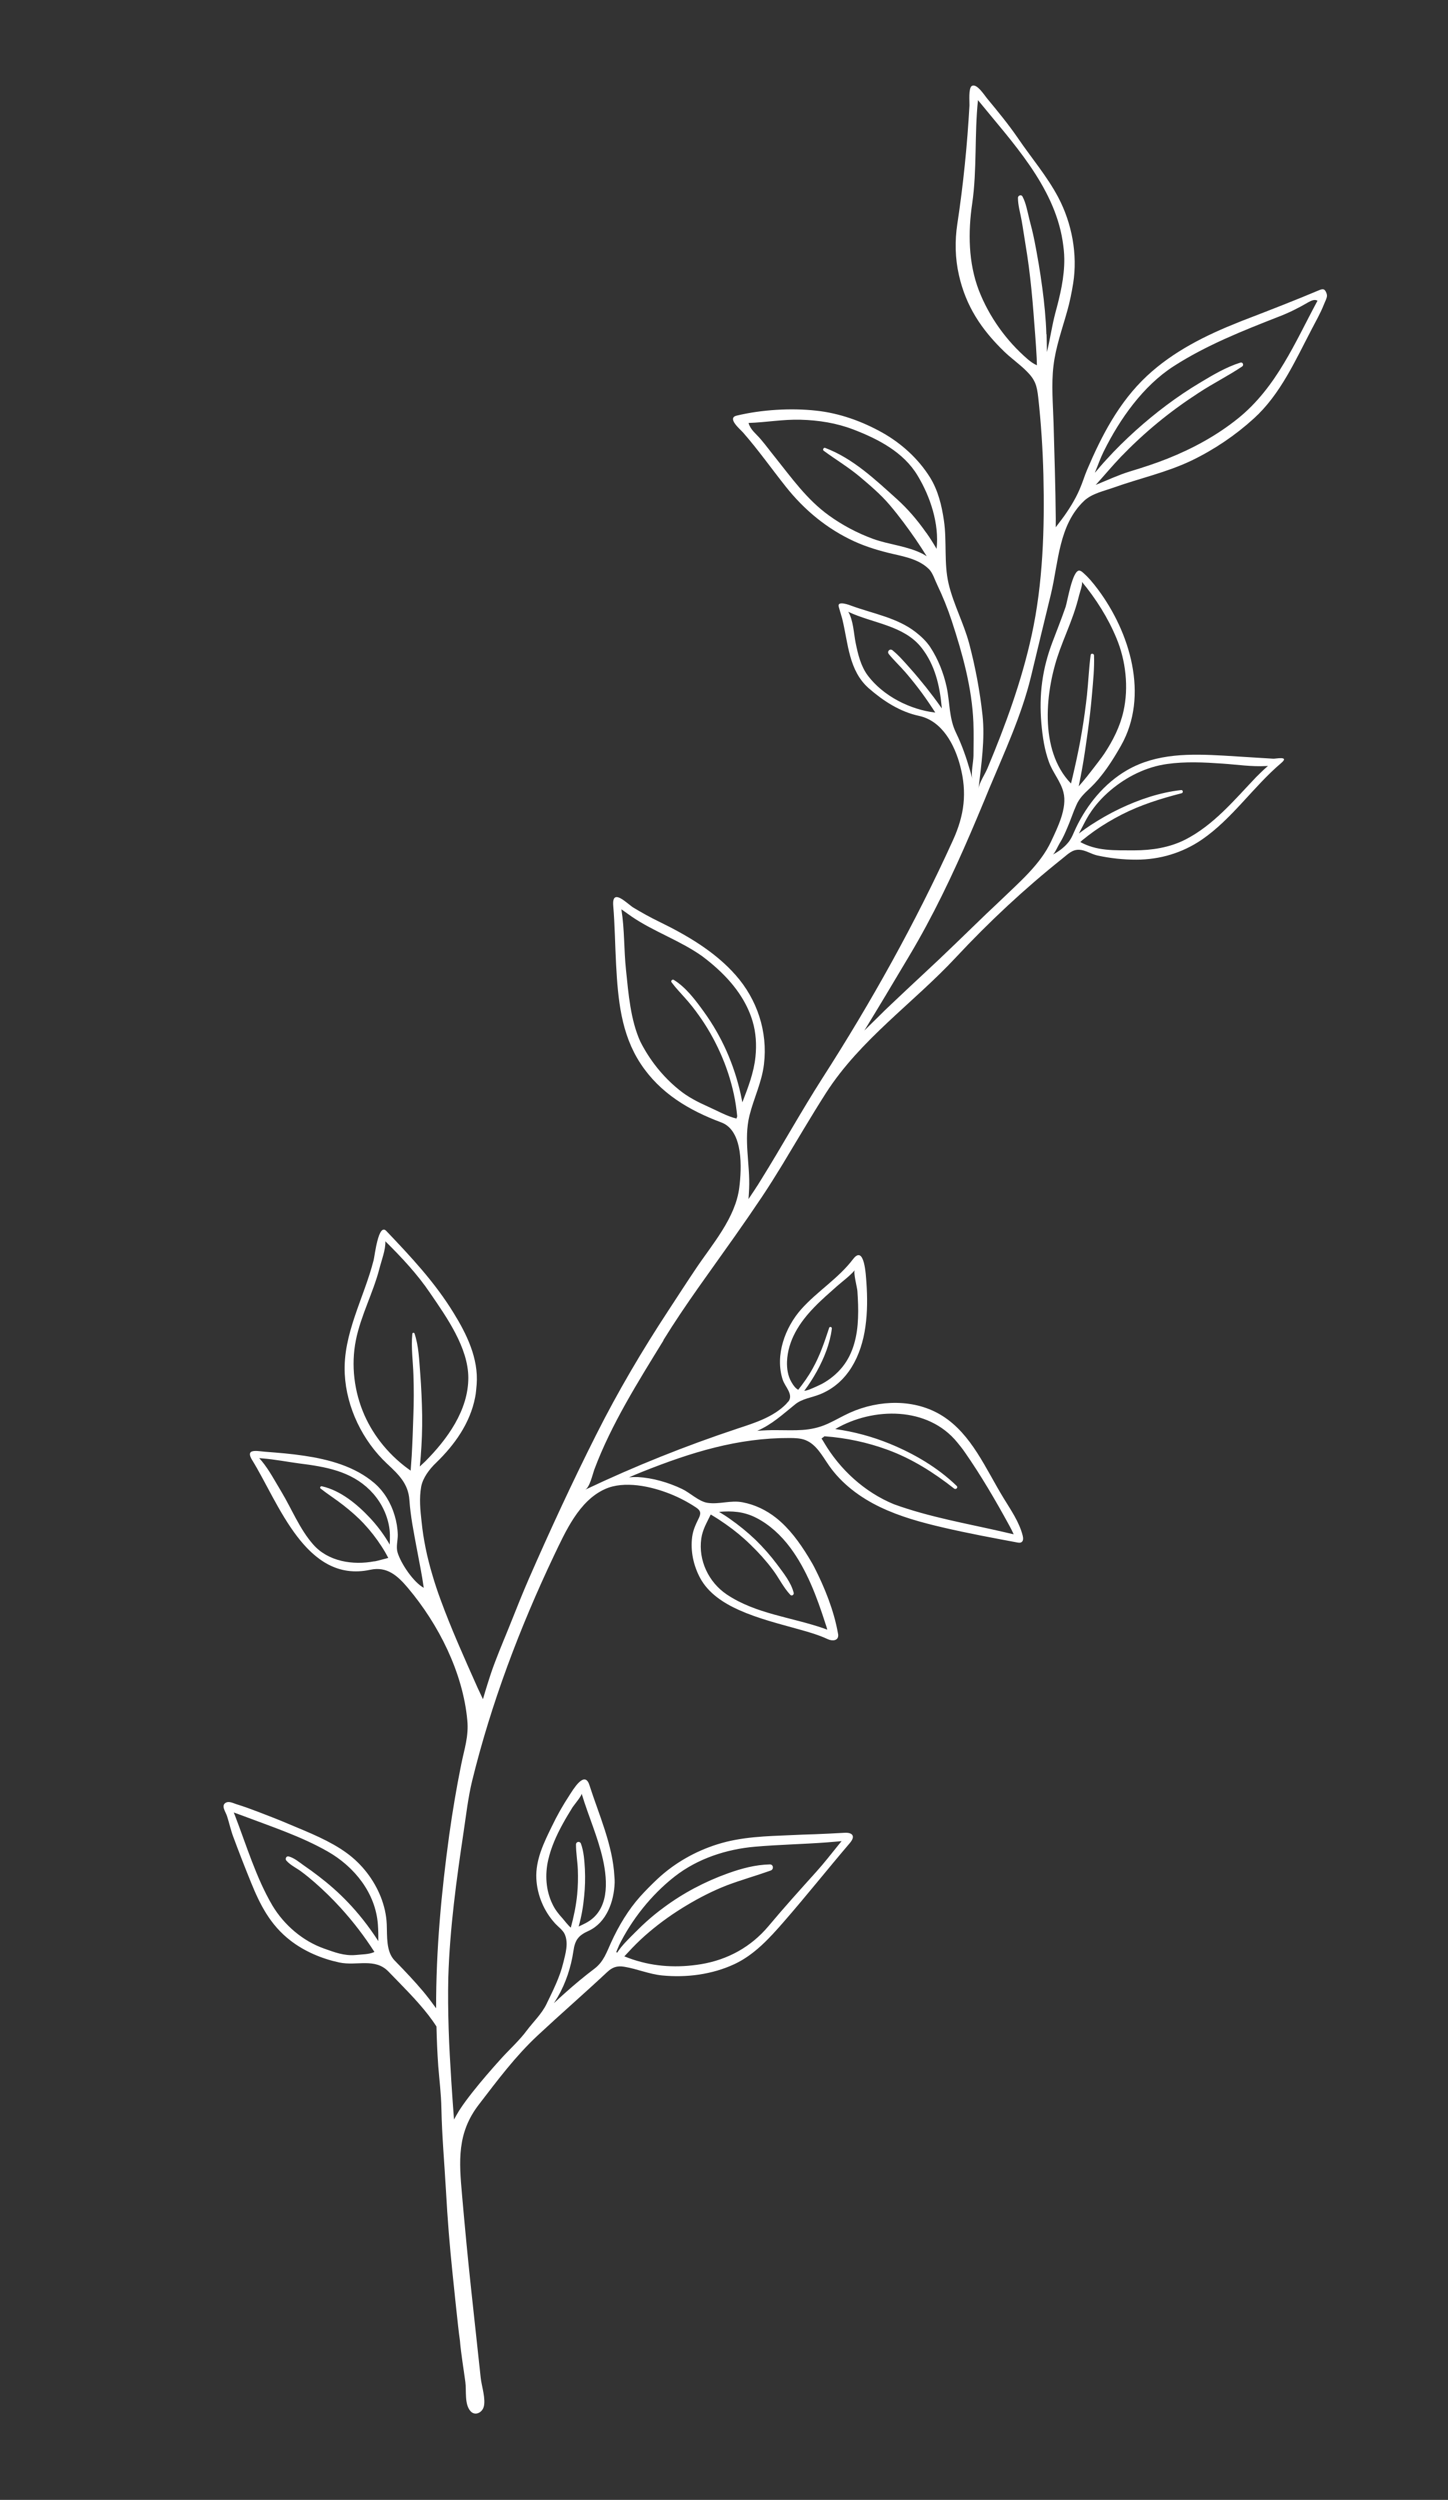 <svg width="285" height="492" viewBox="0 0 285 492" fill="none" xmlns="http://www.w3.org/2000/svg">
<rect x="0" y="0" width="285" height="492" fill="#333333" stroke="none"/>
<g clip-path="url(#clip0_8165_34)">
<path d="M130.547 263.793C134.907 256.711 139.832 250.136 144.604 243.347C146.433 240.76 148.23 238.142 150.001 235.506C151.357 233.474 152.658 231.384 153.933 229.306C156.799 224.569 159.585 219.786 162.563 215.124C169.326 204.574 179.794 197.389 188.142 188.423C194.701 181.398 201.622 174.934 209.142 168.936C210.191 168.108 211.045 167.167 212.454 167.244C213.687 167.318 214.768 168.089 215.942 168.355C218.479 168.914 221.08 169.2 223.667 169.188C228.289 169.194 232.739 167.851 236.523 165.267C242.492 161.189 246.67 154.835 252.169 150.173C253.893 148.715 251.071 149.355 250.621 149.321C247.371 149.14 244.12 148.896 240.87 148.714C234.371 148.352 227.702 148.199 221.858 151.562C217.412 154.121 213.998 158.293 211.793 162.888C211.308 163.89 210.931 165.05 210.164 165.913C209.361 166.859 208.298 167.631 207.189 168.211C207.583 168.018 208.253 166.446 208.552 165.983C209.153 165.048 209.639 163.942 210.067 162.923C210.718 161.449 211.199 159.881 211.869 158.413C212.463 157.058 213.419 156.159 214.504 155.142C216.991 152.799 218.988 149.667 220.657 146.717C226.203 136.891 222.402 124.428 216.075 115.97C215.199 114.801 214.257 113.644 213.14 112.684C212.952 112.512 212.733 112.34 212.463 112.299C211.08 112.136 210.089 118.401 209.74 119.434C208.942 121.762 208.023 124.043 207.163 126.331C205.143 131.621 204.478 136.721 204.968 142.383C205.191 144.962 205.569 147.547 206.463 149.987C207.202 152.044 208.762 153.778 209.303 155.9C210.106 159.012 208.161 162.861 206.876 165.616C204.771 170.126 200.635 173.617 197.12 177.025C196.122 177.995 195.106 178.918 194.114 179.869C190.017 183.81 185.982 187.792 181.823 191.63C179.759 193.549 177.717 195.465 175.667 197.409C174.661 198.334 173.697 199.294 172.718 200.27C171.859 201.125 170.99 201.946 170.125 202.821C171.525 200.542 172.897 198.253 174.278 195.968C175.832 193.359 177.395 190.753 178.949 188.144C183.611 180.349 187.534 172.097 191.087 163.825C191.77 162.246 192.443 160.632 193.108 159.047C193.622 157.814 194.149 156.574 194.65 155.316C197.65 148.13 201.062 140.829 202.918 133.177C204.224 127.762 205.515 122.363 206.84 116.954C208.356 110.651 208.351 103.338 213.383 98.564C214.948 97.109 217.3 96.639 219.251 95.94C224.325 94.129 229.612 92.99 234.516 90.645C238.959 88.505 243.155 85.671 246.77 82.376C252.012 77.635 254.966 70.906 258.193 64.752C259.018 63.154 259.903 61.636 260.567 59.947C260.73 59.484 261.243 58.596 261.175 58.104C261.15 57.741 260.851 57.011 260.476 56.938C260.178 56.888 259.902 57.002 259.626 57.116C254.82 59.146 249.965 61.024 245.101 62.9C244.696 63.058 244.286 63.204 243.875 63.382C237.327 65.974 230.934 69.149 225.746 73.99C220.245 79.132 216.829 85.731 213.937 92.531C213.422 93.765 213.046 95.061 212.505 96.276C211.691 98.213 210.354 100.355 209.104 102.042C208.694 102.596 208.261 103.154 207.841 103.705C207.829 103.743 207.804 103.756 207.792 103.794C207.791 103.219 207.809 102.649 207.801 102.061C207.751 95.748 207.526 89.528 207.361 83.181C207.253 79.508 206.916 75.733 207.34 72.066C207.769 68.317 209.078 64.733 210.071 61.157C210.575 59.376 210.927 57.581 211.225 55.758C212.13 50.084 210.973 43.934 208.302 38.867C206.114 34.713 202.987 31.065 200.357 27.193C198.485 24.464 196.381 21.914 194.26 19.349C193.761 18.757 192.225 16.298 191.257 16.932C190.584 17.384 190.842 20.089 190.814 20.76C190.378 28.555 189.594 36.359 188.428 44.045C187.912 47.432 187.981 50.822 188.748 54.185C190.117 60.222 193.121 64.784 197.552 69.093C198.958 70.477 200.591 71.595 201.995 72.988C203.754 74.72 204.085 75.858 204.351 78.23C204.909 83.296 205.237 88.397 205.366 93.499C205.614 103.973 205.29 114.847 203.043 125.067C201.082 134.047 197.912 142.708 194.376 151.163C193.893 152.364 192.736 153.986 192.586 155.258C193.137 150.531 193.898 145.461 193.38 140.742C192.858 136 191.979 131.295 190.761 126.675C189.687 122.642 187.652 118.911 186.7 114.853C185.769 110.865 186.387 106.535 185.786 102.46C185.36 99.484 184.627 96.487 183.028 93.925C180.739 90.273 177.424 87.269 173.689 85.16C169.681 82.915 165.245 81.314 160.637 80.82C155.671 80.269 149.881 80.626 145.003 81.797C142.984 82.275 145.72 84.506 146.283 85.16C149.288 88.593 151.872 92.273 154.703 95.83C158.34 100.408 162.806 104.09 168.113 106.535C170.608 107.677 173.191 108.428 175.847 109.044C178.321 109.604 181.033 110.175 182.891 112.063C183.592 112.78 184.014 114.165 184.457 115.075C185.572 117.405 186.547 119.817 187.357 122.293C189.46 128.734 191.312 135.379 191.586 142.189C191.67 144.37 191.615 146.56 191.604 148.743C191.573 150.072 191.092 152.048 191.372 153.316C191.249 152.797 191.114 152.285 190.965 151.779C190.22 149.197 189.36 146.684 188.195 144.276C186.755 141.366 186.981 138.245 186.305 135.129C185.692 132.389 184.638 129.722 183.107 127.38C182.342 126.225 181.346 125.281 180.266 124.437C176.661 121.595 171.868 120.783 167.643 119.246C167.234 119.079 164.76 118.142 165.071 119.377C165.287 120.176 165.553 120.979 165.768 121.777C166.959 126.588 167.006 131.958 171.019 135.481C173.875 137.968 177.137 140.088 180.885 140.893C185.477 141.884 187.916 146.617 188.999 150.789C190.368 156.01 189.804 160.439 187.581 165.333C180.233 181.54 171.453 197.266 161.836 212.244C157.632 218.82 153.858 225.664 149.734 232.286C148.971 233.547 148.136 234.766 147.321 235.991C147.38 235.287 147.411 234.606 147.445 233.916C147.656 229.138 146.336 224.339 147.517 219.534C148.363 216.133 149.945 212.988 150.363 209.477C151.145 203.043 149.028 196.682 144.752 191.866C140.646 187.217 135.093 184.007 129.633 181.348C127.93 180.522 126.289 179.6 124.671 178.633C123.415 177.85 120.399 174.592 120.702 178.273C121.019 182.115 121.051 185.963 121.261 189.814C121.634 196.644 122.212 203.453 126.085 209.339C129.898 215.153 135.644 218.548 141.99 220.914C146.35 222.555 145.975 229.982 145.511 233.709C144.766 239.715 140.196 244.861 136.968 249.686C135.145 252.39 133.382 255.134 131.594 257.859C126.391 265.782 121.616 273.877 117.38 282.295C112.649 291.68 108.247 301.218 104.043 310.828C102.889 313.497 101.794 316.215 100.726 318.91C100.181 320.312 99.585 321.709 99.021 323.104C98.456 324.5 97.88 325.903 97.348 327.329C96.83 328.708 96.358 330.112 95.921 331.536C95.625 332.502 95.334 333.448 95.057 334.419C95.023 334.325 94.977 334.238 94.937 334.163C94.63 333.493 94.31 332.83 94.007 332.183C91.462 326.465 88.827 320.635 86.686 314.759C86.098 313.166 85.572 311.572 85.097 309.951C84.075 306.531 83.337 303.041 82.976 299.478C82.719 297.213 82.492 294.884 82.893 292.622C83.212 290.868 84.512 289.154 85.817 287.902C89.474 284.369 92.534 280.089 93.516 275.014C93.692 274.168 93.735 273.313 93.819 272.46C94.199 267.336 91.857 262.559 89.234 258.323C85.528 252.301 80.876 247.348 76.034 242.264C74.47 240.613 73.769 247.124 73.535 248.025C71.648 255.469 67.452 262.528 67.854 270.424C68.196 277.045 71.377 283.555 76.15 288.043C78.477 290.21 80.354 292 80.58 295.218C80.793 298.411 81.438 301.558 82.016 304.686C82.496 307.28 83.043 309.896 83.406 312.497C81.384 311.416 78.887 307.69 78.25 305.538C77.913 304.42 78.317 303.174 78.292 302.026C78.262 300.762 78.038 299.48 77.677 298.27C76.967 295.845 75.618 293.559 73.683 291.888C69.831 288.593 64.756 287.234 59.845 286.501C57.315 286.123 54.763 285.915 52.219 285.72C51.268 285.648 49.939 285.376 49.404 285.756C49.096 285.975 49.076 286.45 49.619 287.339C54.849 295.795 60.204 311.716 72.907 308.941C76.164 308.245 78.252 310.1 80.29 312.524C86.334 319.692 91.1 329.147 91.977 338.558C92.284 341.717 91.386 344.234 90.767 347.308C89.843 351.888 89.065 356.503 88.42 361.128C86.876 372.327 85.809 383.851 85.836 395.251C85.044 394.15 84.204 393.035 83.318 391.968C81.54 389.853 79.626 387.843 77.683 385.856C75.955 384.091 76.224 381.067 76.119 378.681C76.044 376.848 75.611 375.021 74.94 373.32C73.581 369.911 71.23 366.867 68.246 364.696C64.974 362.301 60.823 360.661 57.097 359.099C54.971 358.186 52.794 357.34 50.62 356.516C49.263 355.995 47.888 355.499 46.482 355.068C45.905 354.87 45.079 354.46 44.482 354.768C43.408 355.338 44.428 356.582 44.693 357.458C45.144 358.852 45.437 360.281 45.963 361.635C47.062 364.598 48.209 367.543 49.402 370.472C51.204 374.927 53.222 378.852 57.116 381.877C59.891 384.047 63.355 385.507 66.792 386.238C70.27 386.97 73.813 385.243 76.503 388.067C79.176 390.843 81.955 393.547 84.325 396.597C84.877 397.32 85.413 398.06 85.906 398.839C85.969 401.432 86.072 404.026 86.257 406.593C86.478 409.454 86.83 412.125 86.88 415.027C86.99 420.396 87.466 425.698 87.772 431.075C88.069 436.584 88.511 442.097 89.09 447.609C89.433 450.957 89.782 454.317 90.15 457.652C90.266 458.639 90.372 459.655 90.526 460.654C90.749 463.369 91.245 466.115 91.591 468.805C91.828 470.489 91.374 473.195 92.628 474.563C93.476 475.482 94.816 474.899 95.187 473.758C95.675 472.234 94.79 469.598 94.618 468.008C93.987 462.26 93.371 456.496 92.752 450.741C92.077 444.519 91.495 438.305 90.947 432.08C90.351 425.329 89.909 419.816 94.265 414.176C97.94 409.394 101.414 404.717 105.814 400.607C110.312 396.412 114.976 392.362 119.48 388.148C120.497 387.184 121.432 386.833 122.874 387.076C125.392 387.494 127.723 388.523 130.32 388.786C135.111 389.262 140.178 388.6 144.548 386.562C148.505 384.711 151.482 381.42 154.274 378.218C158.697 373.142 162.891 367.86 167.269 362.729C168.478 361.311 167.718 360.618 166.215 360.711C164.263 360.834 162.326 360.909 160.395 360.996C158.834 361.04 157.279 361.096 155.718 361.172C150.811 361.381 145.904 361.487 141.176 362.986C136.787 364.369 132.703 366.703 129.352 369.849C128.205 370.93 127.084 372.061 126.024 373.231C123.67 375.856 121.779 379.021 120.318 382.213C119.41 384.183 118.841 386.038 117.046 387.422C115.017 388.954 113.063 390.583 111.174 392.273C110.44 392.926 109.716 393.583 109.017 394.257C109.277 393.856 109.523 393.461 109.763 393.053C111.367 390.282 112.398 387.126 112.861 383.983C113.171 381.745 113.903 380.893 115.834 380.021C119.4 378.385 120.868 374.181 120.977 370.522C120.987 370.148 120.968 369.766 120.933 369.368C120.616 363.141 117.885 357.177 116.004 351.308C115.053 348.306 112.745 352.316 112.08 353.325C110.804 355.266 109.648 357.296 108.651 359.386C107.056 362.641 105.379 366.028 105.566 369.747C105.729 372.966 107.044 376.11 109.202 378.488C109.806 379.175 110.768 379.826 111.142 380.652C111.954 382.439 111.289 384.536 110.869 386.28C110.191 389.137 108.819 391.801 107.548 394.445C106.632 396.339 104.931 397.962 103.693 399.611C102.259 401.556 100.339 403.279 98.712 405.07C96.749 407.24 94.841 409.437 93.029 411.726C92.084 412.932 91.158 414.143 90.347 415.422C89.994 415.993 89.682 416.567 89.358 417.147C89.174 414.643 88.987 412.117 88.828 409.6C88.62 406.189 88.411 402.777 88.307 399.367C88.203 395.956 88.156 392.532 88.239 389.126C88.528 379.56 89.835 369.982 91.241 360.592C91.748 357.201 92.123 353.833 92.922 350.511C96.659 335.267 102.277 320.401 109 306.229C111.329 301.369 113.959 295.387 119.05 293.079C122.848 291.337 128.163 292.528 131.855 293.996C133.627 294.696 135.366 295.607 136.958 296.66C138.005 297.337 137.987 297.907 137.48 298.912C136.895 300.103 136.426 301.12 136.236 302.453C135.866 305.227 136.485 308.084 137.784 310.533C139.407 313.562 142.392 315.493 145.462 316.874C149.241 318.567 153.375 319.585 157.371 320.706C159.282 321.23 161.181 321.792 162.956 322.619C163.845 323.028 165.086 322.938 164.974 321.701C164.96 321.612 164.948 321.515 164.923 321.423C164.147 317.001 162.32 312.455 160.295 308.486C159.923 307.755 159.482 307.045 159.06 306.34C157.345 303.544 155.33 300.77 152.738 298.72C150.826 297.213 148.595 296.131 146.183 295.673C143.796 295.202 141.566 296.129 139.239 295.77C137.55 295.513 135.819 293.79 134.258 293.049C131.586 291.769 128.477 290.857 125.503 290.697C124.933 290.679 124.371 290.705 123.812 290.754C124.704 290.368 125.596 289.983 126.511 289.626C135.949 285.869 145.185 282.971 155.444 283.013C156.498 283.022 157.568 283.047 158.538 283.429C160.701 284.291 161.856 286.56 163.186 288.464C165.679 292.032 169.289 294.719 173.219 296.605C177.139 298.488 181.368 299.639 185.605 300.625C190.456 301.758 195.355 302.665 200.252 303.582C200.521 303.623 200.801 303.667 201.019 303.535C201.444 303.31 201.41 302.703 201.298 302.251C200.603 299.506 198.937 297.164 197.471 294.748C193.96 288.974 191.205 282.271 185.501 278.669C180.134 275.265 173.03 275.438 167.25 278.048C165.77 278.713 164.383 279.553 162.902 280.218C159.432 281.778 156.505 281.466 152.823 281.466C151.551 281.452 150.3 281.507 149.037 281.601C151.977 280.338 154.104 278.313 156.559 276.346C157.95 275.256 159.742 275.074 161.353 274.428C166.908 272.21 169.536 266.782 170.33 261.127C170.738 258.229 170.733 255.278 170.527 252.369C170.428 251.125 170.172 244.834 167.897 247.817C165.018 251.61 160.868 254.123 157.714 257.653C154.517 261.253 152.498 266.742 154.052 271.529C154.49 272.898 156.138 274.345 155.251 275.736C155.109 275.891 154.958 276.043 154.825 276.201C154.8 276.215 154.794 276.234 154.783 276.272C152.245 278.883 148.588 280.03 145.248 281.129C134.871 284.576 124.995 288.533 115.153 293.201C116.063 292.759 116.631 290.192 116.945 289.305C120.257 280.385 125.645 271.86 130.625 263.744L130.547 263.793ZM214.391 160.285C215.515 158.497 216.969 156.893 218.579 155.535C221.728 152.872 225.61 150.925 229.706 150.362C233.293 149.852 237.014 150.031 240.607 150.286C243.519 150.479 246.342 150.927 249.248 150.762C249.365 150.756 249.472 150.747 249.567 150.745C248.755 151.448 247.973 152.191 247.21 152.971C242.952 157.439 238.914 162.35 233.337 165.22C230.221 166.817 226.71 167.35 223.234 167.361C221.367 167.343 219.496 167.406 217.644 167.204C215.77 167.006 214.2 166.566 212.636 165.73C212.757 165.61 212.865 165.497 212.979 165.396C213.777 164.741 214.609 164.108 215.452 163.509C217.132 162.329 218.906 161.284 220.722 160.345C224.509 158.401 228.484 157.173 232.574 156.116C232.936 156.028 232.842 155.445 232.483 155.492C228.281 155.96 224.158 157.362 220.358 159.177C218.423 160.1 216.554 161.179 214.741 162.349C213.941 162.877 213.129 163.444 212.349 164.042C213.034 162.798 213.604 161.519 214.381 160.282L214.391 160.285ZM213.959 136.638C213.689 139.087 213.355 141.537 212.948 143.954C212.537 146.453 212.023 148.911 211.463 151.385C211.255 152.336 211.024 153.259 210.797 154.204C204.411 147.641 205.716 135.72 208.629 127.827C209.478 125.504 210.489 123.199 211.305 120.845C211.719 119.633 212.097 118.4 212.396 117.153C212.47 116.778 213.203 114.796 212.917 114.467C215.693 117.829 218.073 121.562 219.742 125.599C221.584 129.993 222.18 135.312 221.127 139.968C220.463 142.986 219.04 145.781 217.343 148.346C217.072 148.786 215.37 151.025 213.937 152.834C213.295 153.631 212.704 154.329 212.31 154.762C212.531 153.7 212.745 152.626 212.941 151.546C213.39 149.058 213.757 146.534 214.095 144.034C214.44 141.545 214.725 139.049 214.94 136.542C215.155 134.035 215.419 131.469 215.328 128.973C215.303 128.609 214.732 128.528 214.668 128.906C214.328 131.448 214.229 134.054 213.955 136.616L213.959 136.638ZM215.519 92.965C216.1 91.584 216.578 90.162 217.251 88.82C220.386 82.491 224.995 75.925 231.036 72.056C237.462 67.92 244.675 65.07 251.713 62.314C253.704 61.554 255.632 60.587 257.457 59.516C258.038 59.192 258.744 58.833 259.315 59.186C257.111 63.269 255.106 67.518 252.718 71.482C250.307 75.522 247.428 79.314 243.741 82.294C239.552 85.685 234.769 88.286 229.765 90.275C227.334 91.245 224.863 92.035 222.383 92.79C220.144 93.474 218.026 94.477 215.865 95.351C215.79 95.391 215.73 95.414 215.658 95.444C217.322 93.601 218.893 91.719 220.593 89.929C222.892 87.549 225.324 85.283 227.883 83.181C230.473 81.047 233.175 79.094 235.994 77.27C238.759 75.452 241.745 73.972 244.487 72.126C244.87 71.867 244.611 71.212 244.146 71.362C241.299 72.256 238.673 73.825 236.107 75.37C231.622 78.052 227.41 81.247 223.512 84.748C221.527 86.544 219.586 88.439 217.78 90.437C217 91.275 216.262 92.147 215.536 93.012L215.548 92.973L215.519 92.965ZM205.95 65.792C205.857 62.719 205.549 59.633 205.137 56.578C204.731 53.504 204.204 50.413 203.603 47.362C203.315 45.914 202.951 44.474 202.575 43.041C202.218 41.613 201.945 39.981 201.249 38.67C201.011 38.22 200.356 38.479 200.354 38.928C200.355 40.425 200.842 42.007 201.093 43.475C201.362 44.949 201.559 46.421 201.806 47.899C202.318 50.901 202.707 53.929 203.008 56.971C203.315 59.994 203.529 63.009 203.757 66.018C203.875 67.509 203.964 68.99 204.044 70.468C204.058 70.933 204.07 71.407 204.088 71.894C203.451 71.615 202.853 71.18 202.394 70.799C198.116 67.153 194.673 62.352 192.649 57.118C190.586 51.705 190.518 45.69 191.348 40.087C192.321 33.336 191.78 26.475 192.487 19.705C199.137 27.896 207.417 36.535 209.138 47.356C209.325 48.553 209.467 49.727 209.477 50.922C209.521 54.597 208.642 58.176 207.692 61.682C207.045 64.13 206.685 66.77 206.059 69.288C206.038 68.13 206.025 66.945 205.984 65.781L205.95 65.792ZM182.323 104.881C180.623 102.445 178.748 100.237 176.556 98.247C172.275 94.402 167.892 90.212 162.405 88.151C162.129 88.025 161.859 88.496 162.101 88.696C164.404 90.397 166.878 91.878 169.089 93.707C171.207 95.497 173.393 97.339 175.171 99.454C176.968 101.574 178.658 103.871 180.244 106.167C180.988 107.253 181.702 108.372 182.399 109.475C182.145 109.313 181.898 109.164 181.638 109.022C178.595 107.45 175.038 107.216 171.856 106.062C168.761 104.934 165.739 103.327 163.122 101.426C158.815 98.315 155.848 94.11 152.567 90.007C151.596 88.809 150.706 87.585 149.704 86.419C148.831 85.377 147.706 84.614 147.331 83.243C150.732 83.136 154.127 82.504 157.599 82.608C161.138 82.7 164.688 83.266 167.999 84.544C172.865 86.413 177.865 89.004 180.613 93.613C183.11 97.748 184.887 103.105 184.341 108.021C183.717 106.951 183.059 105.891 182.336 104.874L182.323 104.881ZM185.256 139.264C184.319 137.92 183.322 136.599 182.305 135.314C181.268 134.023 180.209 132.736 179.11 131.51C178.028 130.299 176.928 129.009 175.672 127.986C175.144 127.562 174.526 128.21 174.941 128.734C175.984 130.006 177.194 131.141 178.267 132.381C179.338 133.63 180.343 134.89 181.32 136.204C182.288 137.516 183.209 138.876 184.087 140.244C179.069 139.656 173.838 136.963 170.823 132.983C169.414 131.097 168.872 128.776 168.406 126.509C168.046 124.683 167.937 122.004 166.953 120.405C171.762 122.696 177.932 123.042 181.419 127.532C184.056 130.935 184.967 134.991 185.348 139.135C185.356 139.242 185.349 139.334 185.349 139.438C185.322 139.389 185.292 139.316 185.262 139.276L185.256 139.264ZM146.118 216.971C145.99 216.398 145.894 215.825 145.767 215.252C145.115 212.364 144.19 209.549 142.99 206.848C141.789 204.147 140.307 201.579 138.576 199.176C136.94 196.906 135.025 194.32 132.61 192.847C132.347 192.683 131.979 193.03 132.166 193.307C132.954 194.386 133.914 195.381 134.808 196.388C135.79 197.484 136.697 198.62 137.542 199.821C139.191 202.115 140.595 204.596 141.755 207.191C142.931 209.801 143.835 212.547 144.444 215.37C144.757 216.804 144.95 218.255 145.105 219.694C145.061 219.837 144.997 219.975 144.945 220.147C143.058 219.683 141.127 218.578 139.34 217.789C137.306 216.882 135.311 215.852 133.6 214.438C130.442 211.878 127.855 208.616 126.022 204.978C124.091 200.704 123.698 195.541 123.21 190.894C122.792 186.937 122.938 182.881 122.304 178.984C122.304 178.984 122.285 178.978 122.291 178.959C122.403 179.035 122.506 179.109 122.603 179.17C123.204 179.595 123.796 180.017 124.398 180.442C128.736 183.384 133.81 185.088 138.144 188.144C139.242 188.962 140.297 189.819 141.323 190.772C144.35 193.552 146.902 196.929 148.105 200.918C148.803 203.245 148.932 205.617 148.697 207.951C148.373 211.157 147.224 214.047 146.105 216.978L146.118 216.971ZM82.626 288.618C82.693 287.958 82.763 287.321 82.807 286.665C83.021 283.958 83.124 281.27 83.09 278.551C83.039 275.784 82.919 273.007 82.707 270.253C82.503 267.68 82.414 264.902 81.593 262.464C81.498 262.194 81.171 262.272 81.155 262.528C80.89 265.198 81.295 267.969 81.375 270.64C81.461 273.292 81.462 275.949 81.358 278.605C81.279 281.248 81.185 283.908 81.033 286.549C80.974 287.525 80.902 288.476 80.827 289.436C76.889 286.69 73.67 282.899 71.73 278.517C69.703 273.909 69.065 268.693 70.044 263.763C71.022 258.906 73.418 254.506 74.664 249.731C75.079 248.07 75.909 246.013 75.849 244.3C79.044 247.456 82.18 250.803 84.68 254.52C87.922 259.259 92.165 265.237 92.177 271.162C92.177 277.573 88.024 283.266 83.728 287.585C83.36 287.933 82.979 288.287 82.611 288.634L82.626 288.618ZM73.711 307.273C69.496 308.092 64.59 307.34 61.64 303.967C58.98 300.943 57.444 297.02 55.381 293.584C54.587 292.284 53.83 290.9 52.988 289.586C52.391 288.67 51.755 287.774 51.018 286.973C51.231 286.996 51.427 287.004 51.639 287.027C54.07 287.219 56.476 287.696 58.888 288.017C64.003 288.666 69.011 289.492 72.825 293.288C74.666 295.129 75.985 297.479 76.508 300.035C76.813 301.426 76.765 302.708 76.704 303.997C76.572 303.779 76.466 303.547 76.328 303.348C75.317 301.699 74.154 300.171 72.856 298.778C70.32 296.065 67.037 293.332 63.345 292.513C63.1 292.459 62.89 292.771 63.093 292.959C64.551 294.107 66.138 295.106 67.595 296.254C69.01 297.368 70.376 298.541 71.604 299.859C72.88 301.223 74.051 302.723 75.066 304.289C75.559 305.037 76.011 305.814 76.422 306.62C75.498 306.838 74.616 307.122 73.703 307.302L73.711 307.273ZM56.375 366.19C57.118 367.076 58.429 367.678 59.344 368.377C60.256 369.054 61.108 369.755 61.957 370.497C63.747 372.061 65.435 373.719 67.024 375.461C69.512 378.192 71.73 381.09 73.695 384.161C72.638 384.674 71.144 384.634 70.005 384.765C67.755 384.975 65.814 384.211 63.766 383.489C59.577 382.005 55.911 378.85 53.627 375.043C50.442 369.641 48.513 363.212 46.269 357.367C46.175 357.16 46.097 356.937 46.01 356.712C46.667 356.955 47.315 357.196 47.975 357.43C53.542 359.536 59.243 361.411 64.429 364.351C69.723 367.346 73.941 372.553 74.379 378.796C74.399 379.105 74.465 380.015 74.463 380.976C74.469 381.334 74.462 381.698 74.463 382.033C72.656 379.229 70.587 376.565 68.274 374.182C66.552 372.398 64.697 370.772 62.731 369.27C61.803 368.545 60.834 367.851 59.85 367.172C58.946 366.539 57.912 365.647 56.836 365.369C56.324 365.232 56.07 365.855 56.363 366.196L56.375 366.19ZM121.77 383.003C124.311 377.789 128.254 372.849 132.831 369.285C137.34 365.773 142.996 363.941 148.586 363.45C153.292 363.043 158.016 362.954 162.705 362.604C163.478 362.538 164.239 362.479 165.013 362.413C165.218 362.392 165.445 362.368 165.65 362.347C165.46 362.592 165.238 362.838 165.048 363.083C163.601 364.867 162.211 366.668 160.674 368.372C157.5 371.896 154.299 375.443 151.258 379.081C147.814 383.181 143.234 385.698 137.966 386.572C133.438 387.316 128.941 387.108 124.547 385.644C124.047 385.47 123.45 385.266 122.885 385.03C123.412 384.47 123.933 383.897 124.454 383.356C125.516 382.249 126.633 381.201 127.817 380.204C130.077 378.293 132.522 376.564 135.06 375.042C137.601 373.51 140.245 372.156 143.015 371.071C145.88 369.983 148.818 369.17 151.697 368.139C152.346 367.899 152.231 366.911 151.513 366.932C148.7 366.999 145.978 367.723 143.334 368.669C138.752 370.306 134.397 372.6 130.498 375.525C128.487 377 126.654 378.644 124.921 380.403C123.769 381.567 122.402 382.852 121.475 384.304C121.405 384.262 121.344 384.222 121.292 384.185C121.434 383.79 121.621 383.387 121.792 383L121.77 383.003ZM115.126 367.942C115.025 366.258 114.925 364.439 114.339 362.836C114.143 362.316 113.387 362.429 113.369 362.999C113.364 364.65 113.67 366.313 113.732 367.985C113.793 369.593 113.756 371.214 113.605 372.831C113.383 375.053 112.936 377.228 112.348 379.38C111.767 378.888 111.071 377.953 110.707 377.537C109.914 376.677 109.216 375.783 108.725 374.722C107.431 372.055 107.239 368.931 107.897 366.069C108.464 363.575 109.524 361.212 110.754 358.975C111.357 357.863 112.027 356.771 112.693 355.689C112.922 355.32 114.586 353.341 114.473 352.992C114.499 353.042 114.52 353.111 114.534 353.168C115.826 357.445 117.677 361.538 118.662 365.93C119.638 370.351 119.936 376.06 115.269 378.488C114.819 378.726 114.356 378.94 113.89 379.163C114.45 377.201 114.797 375.184 114.982 373.149C115.153 371.433 115.206 369.692 115.123 367.951L115.126 367.942ZM139.873 298.067C140.011 298.13 140.133 298.21 140.245 298.286C141.157 298.827 142.034 299.41 142.903 300.022C144.624 301.23 146.244 302.564 147.747 304.04C149.298 305.53 150.757 307.15 152.042 308.862C153.282 310.477 154.171 312.423 155.563 313.886C155.845 314.192 156.305 313.852 156.218 313.49C155.72 311.465 154.204 309.588 152.984 307.938C151.687 306.201 150.253 304.568 148.707 303.058C147.137 301.562 145.447 300.185 143.674 298.941C142.988 298.448 142.25 297.991 141.528 297.55C144.062 297.334 146.375 297.468 148.818 298.709C151.47 300.057 153.728 302.172 155.509 304.549C158.807 308.971 160.769 314.27 162.444 319.481C162.597 319.904 162.721 320.319 162.832 320.74C162.599 320.647 162.379 320.58 162.155 320.49C155.785 318.274 148.773 317.639 143.054 313.813C139.488 311.422 137.424 307.106 138.029 302.815C138.283 301 139.136 299.651 139.877 298.089L139.873 298.067ZM162.285 282.674C166.512 282.978 170.724 283.873 174.691 285.331C179.488 287.085 183.795 289.819 187.79 292.959C188.141 293.245 188.645 292.761 188.286 292.432C184.552 288.817 179.949 286.128 175.156 284.156C171.69 282.736 168.086 281.766 164.395 281.251C171.888 276.877 182.657 276.792 188.419 283.885C188.931 284.502 189.43 285.126 189.885 285.788C193.067 290.352 195.953 295.297 198.626 300.186C198.95 300.767 199.243 301.348 199.517 301.955C199.415 301.945 199.31 301.913 199.199 301.899C198.661 301.776 198.124 301.653 197.599 301.523C190.34 299.85 182.943 298.595 175.951 296.052C170.182 293.686 165.336 289.228 162.217 283.951C162.059 283.683 161.901 283.414 161.727 283.162C161.708 283.156 161.695 283.131 161.7 283.112C161.88 282.969 162.089 282.834 162.275 282.672L162.285 282.674ZM155.775 272.016C155.069 270.806 154.854 269.359 154.9 267.982C155.071 263.777 157.375 260.258 160.221 257.324C161.652 255.828 163.227 254.48 164.754 253.118C165.953 252.074 167.2 251.181 168.246 249.985C167.905 250.382 168.723 253.479 168.756 254.085C168.871 255.857 168.965 257.632 168.881 259.406C168.757 262.809 168.002 266.291 165.831 269.003C164.729 270.381 163.323 271.518 161.777 272.362C161.54 272.488 160.327 273.067 159.243 273.498C158.888 273.63 158.586 273.694 158.29 273.74C159.228 272.49 160.069 271.179 160.806 269.836C162.203 267.294 163.376 264.39 163.721 261.494C163.769 261.132 163.295 261.008 163.19 261.352C162.278 264.116 161.378 266.811 159.934 269.37C159.122 270.857 158.142 272.209 157.111 273.524C156.618 273.258 156.195 272.762 155.784 272.019L155.775 272.016Z" fill="white"/>
</g>
<defs>
<clipPath id="clip0_8165_34">
<rect width="154.52" height="466.89" fill="white" transform="translate(136.965) rotate(17.059)"/>
</clipPath>
</defs>
</svg>
